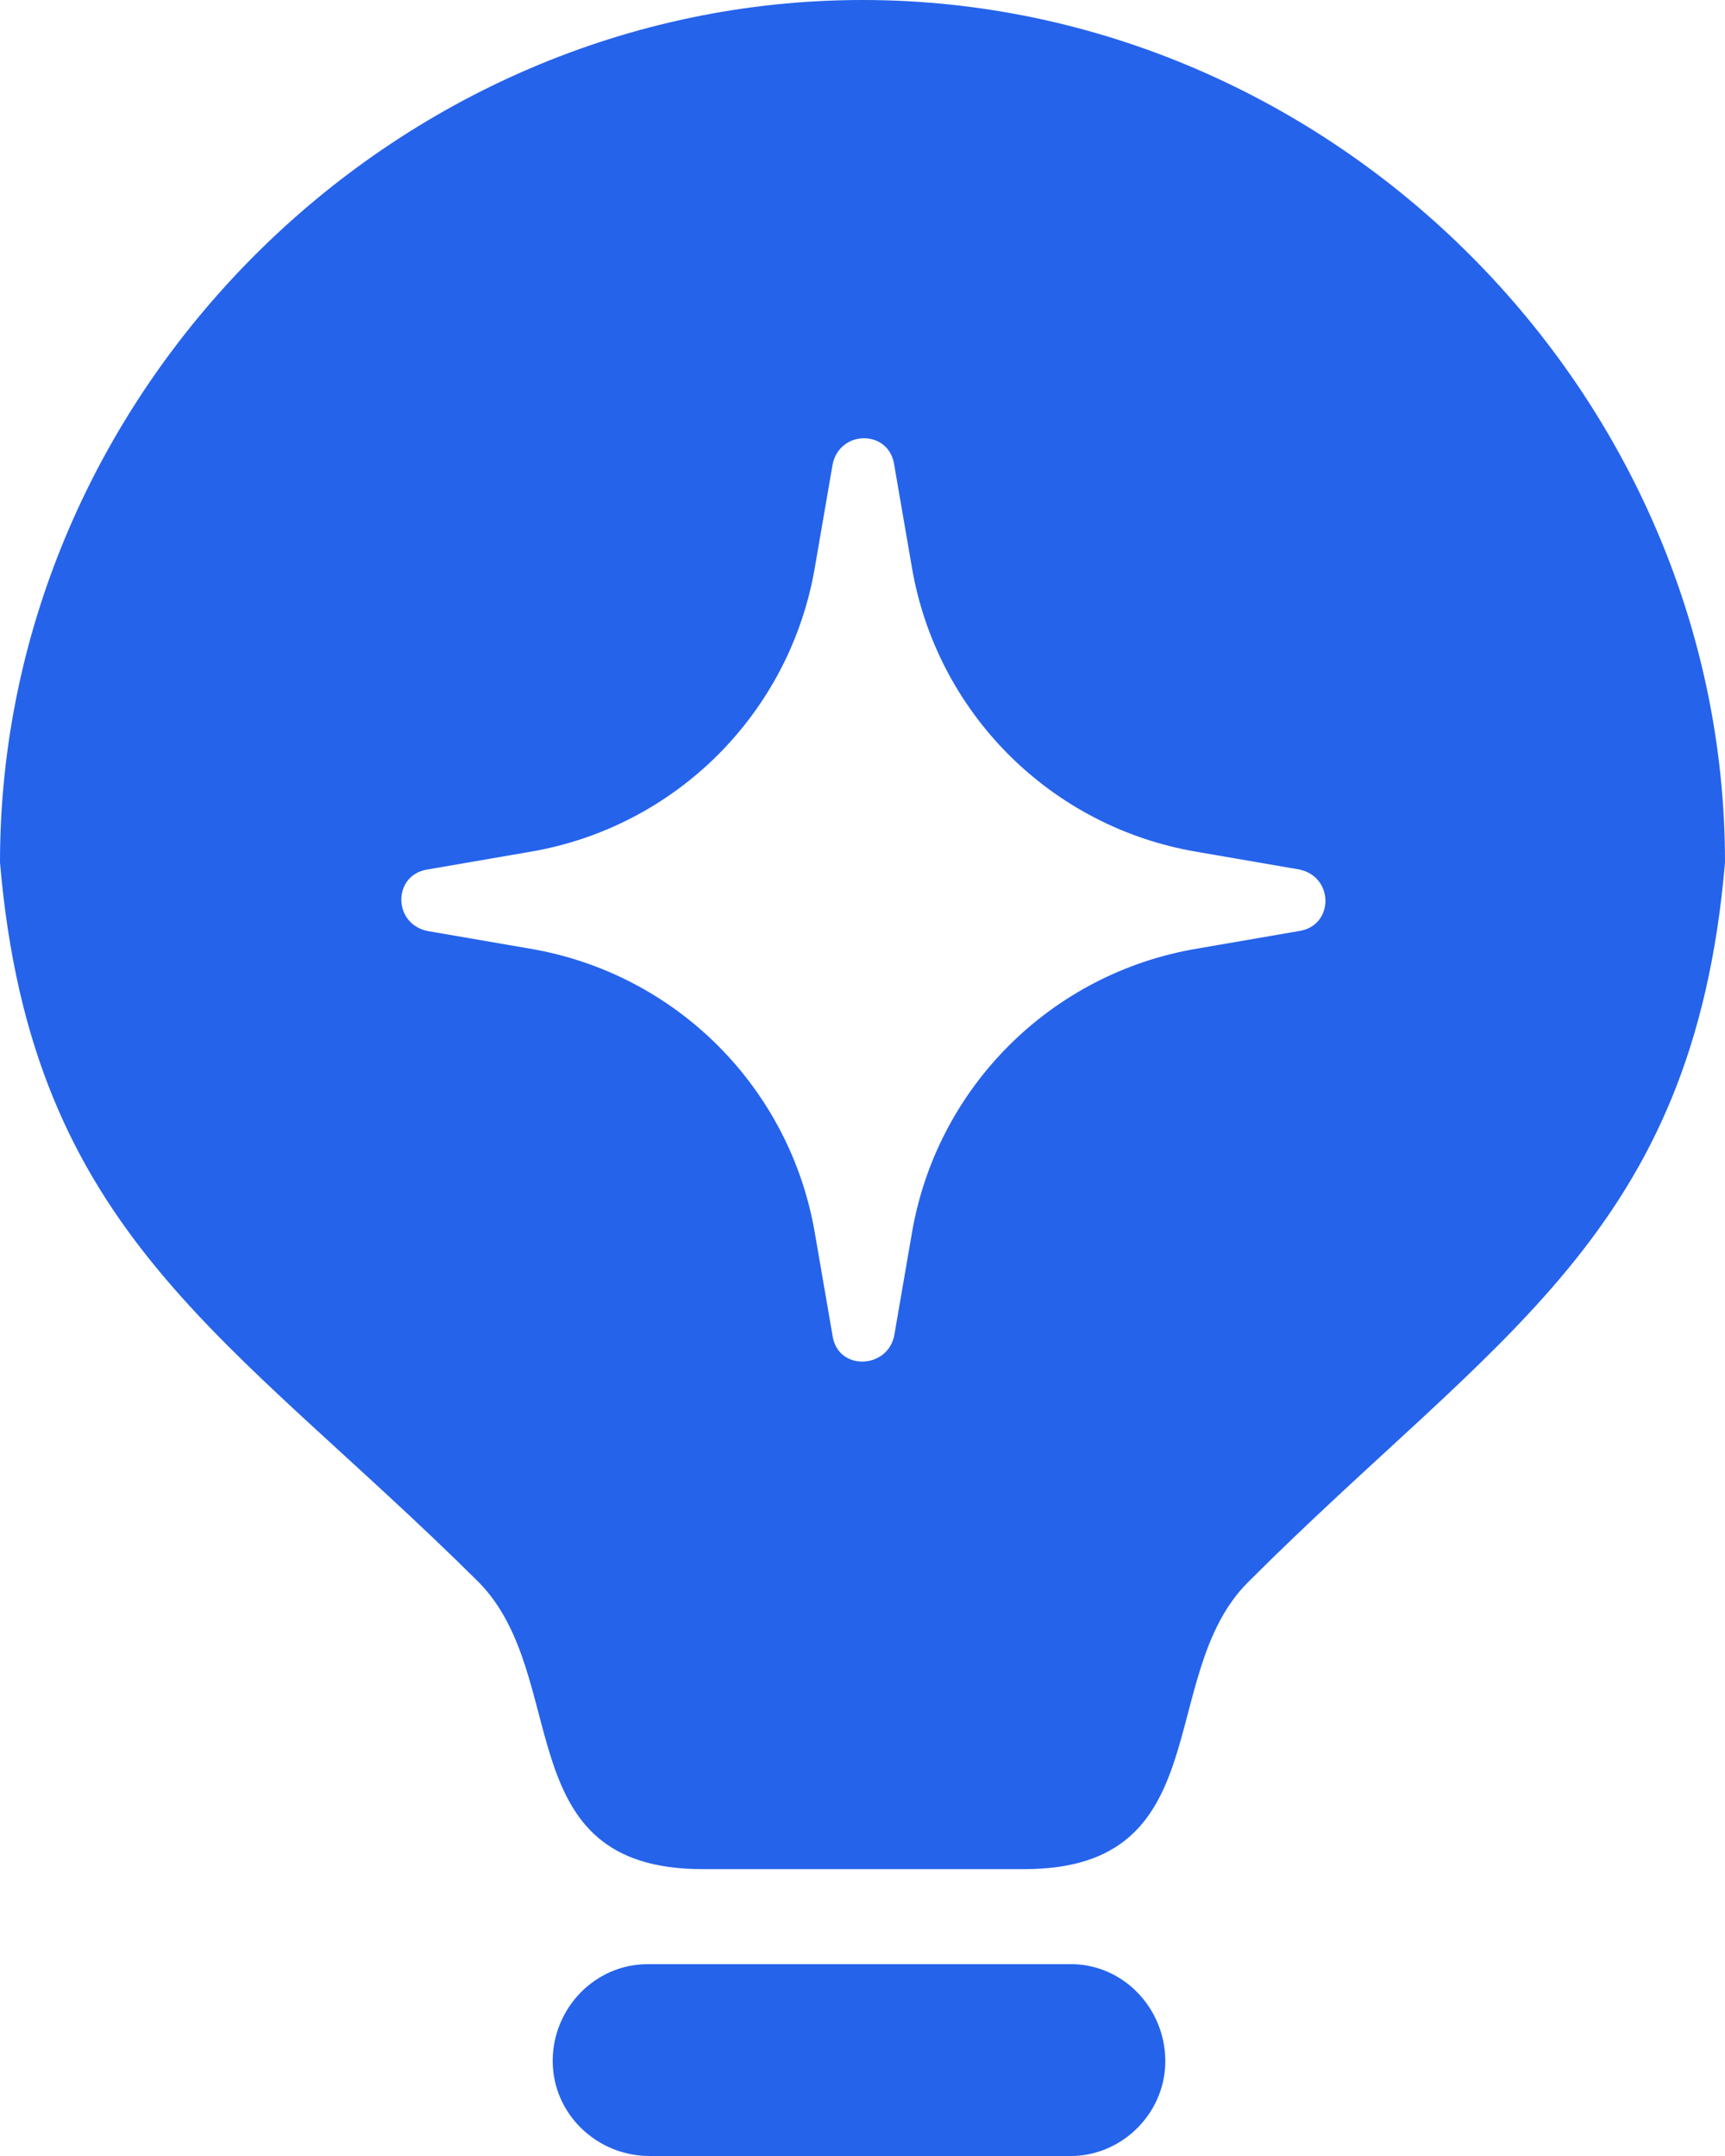 <?xml version="1.0" encoding="utf-8"?>
<!-- Generator: Adobe Illustrator 23.0.0, SVG Export Plug-In . SVG Version: 6.00 Build 0)  -->
<svg version="1.1" id="图层_1" xmlns="http://www.w3.org/2000/svg" xmlns:xlink="http://www.w3.org/1999/xlink" x="0px" y="0px"
	 viewBox="0 0 98 122.5" style="enable-background:new 0 0 98 122.5;" xml:space="preserve">
<style type="text/css">
	.st0{fill:#2563EB;}
</style>
<path class="st0" d="M61,111.6c3,0.1,5.3,2.7,5.2,5.7c-0.1,2.8-2.4,5.1-5.2,5.2H36.9c-3,0-5.5-2.4-5.5-5.4c0-3,2.4-5.5,5.4-5.5
	c0,0,0,0,0,0L61,111.6L61,111.6z M49,0c26.7,0,49,22.3,49,49c-1.8,21.2-13,26.8-27.1,40.9c-5.3,5.3-1.6,16.3-12.7,16.3H39.9
	c-11.1,0-7.4-10.9-12.7-16.3C13,75.8,1.8,70.2,0,49C0,22.3,22.3,0,49,0z M50.8,26.4c-0.3-2-3.1-2-3.5,0l-1,5.8
	c-1.4,8.3-7.9,14.8-16.2,16.2l-5.8,1c-2,0.3-2,3.1,0,3.5l5.8,1c8.3,1.4,14.8,7.9,16.2,16.2l1,5.8c0.3,2,3.1,1.9,3.5,0l1-5.8
	c1.4-8.3,7.9-14.8,16.2-16.2l5.8-1c2-0.3,2-3.1,0-3.5l-5.8-1c-8.3-1.4-14.8-7.9-16.2-16.2L50.8,26.4L50.8,26.4z"/>
</svg>

